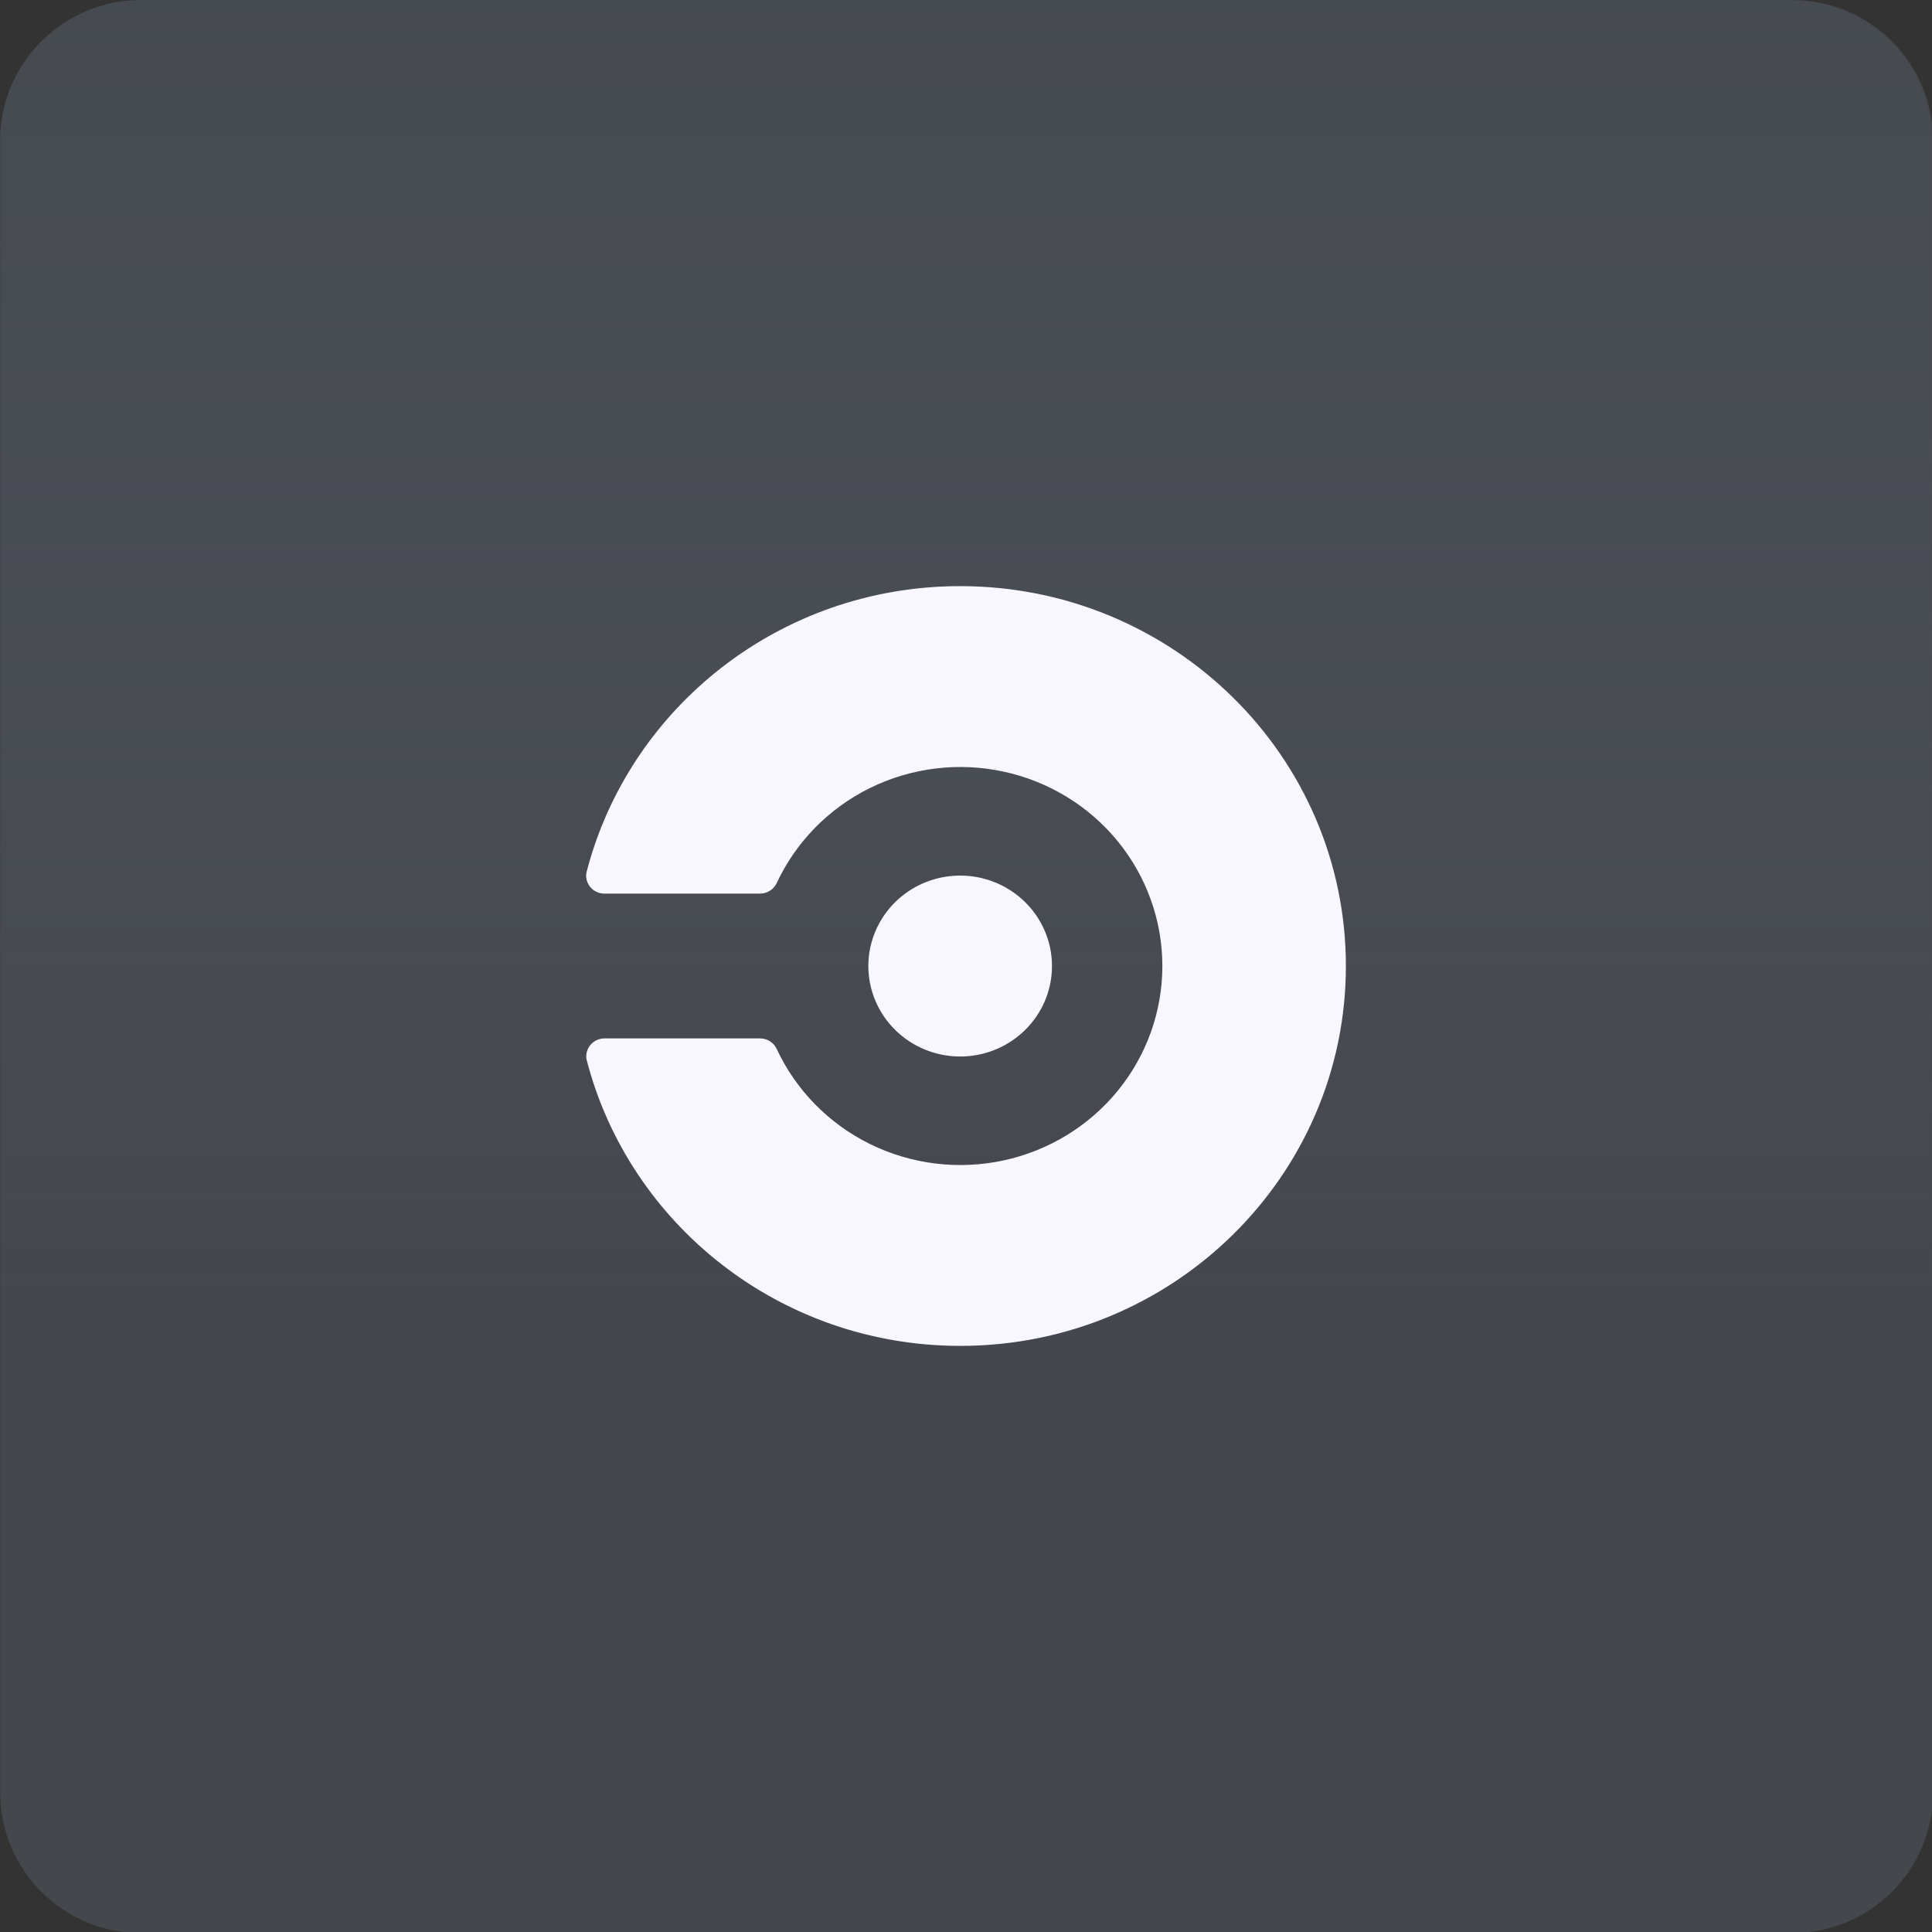 <svg xmlns="http://www.w3.org/2000/svg" xmlns:xlink="http://www.w3.org/1999/xlink" xmlns:serif="http://www.serif.com/" width="100%" height="100%" viewBox="0 0 110 110" xml:space="preserve" style="fill-rule:evenodd;clip-rule:evenodd;stroke-linejoin:round;stroke-miterlimit:2;"><rect x="0" y="0" width="110" height="110" fill="#333333" stroke="none"/>    <g transform="matrix(1.007,0,0,1.007,-20.13,-10.065)">        <path d="M129.288,17.948L129.288,111.34C129.288,115.727 125.727,119.288 121.34,119.288L27.948,119.288C23.561,119.288 20,115.727 20,111.34L20,17.948C20,13.561 23.561,10 27.948,10L121.34,10C125.727,10 129.288,13.561 129.288,17.948Z" style="fill:rgb(137,153,175);fill-opacity:0.2;"></path>    </g>    <g transform="matrix(1.009,0,0,1,-20.183,-10)">        <path d="M20,18C20,13.582 23.582,10 28,10L121,10C125.418,10 129,13.582 129,18L129,112C129,116.418 125.418,120 121,120L28,120C23.582,120 20,116.418 20,112L20,18Z" style="fill:url(#_Linear1);fill-rule:nonzero;"></path>    </g>    <g transform="matrix(1,0,0,1,33.274,32.739)">        <path d="M16.166,22.264C16.166,21.245 16.473,20.249 17.048,19.402C17.622,18.555 18.438,17.895 19.393,17.505C20.349,17.116 21.4,17.014 22.414,17.212C23.427,17.411 24.359,17.901 25.09,18.621C25.821,19.342 26.319,20.259 26.521,21.258C26.723,22.257 26.619,23.293 26.224,24.234C25.828,25.175 25.158,25.979 24.299,26.545C23.439,27.112 22.429,27.414 21.395,27.414C20.008,27.414 18.679,26.871 17.698,25.905C16.718,24.94 16.167,23.63 16.166,22.264ZM21.395,0.633C11.145,0.633 2.545,7.551 0.125,16.904C0.108,16.972 0.099,17.043 0.098,17.113C0.098,17.386 0.207,17.647 0.403,17.839C0.598,18.032 0.864,18.14 1.14,18.14L9.999,18.14C10.199,18.14 10.394,18.083 10.562,17.977C10.73,17.871 10.864,17.72 10.948,17.541C12.041,15.191 13.918,13.279 16.265,12.124C18.613,10.969 21.292,10.639 23.856,11.191C26.42,11.742 28.716,13.14 30.362,15.154C32.008,17.168 32.906,19.676 32.906,22.262C32.906,24.848 32.008,27.356 30.362,29.369C28.716,31.383 26.42,32.782 23.856,33.333C21.292,33.884 18.613,33.555 16.265,32.4C13.918,31.245 12.041,29.333 10.948,26.983C10.865,26.804 10.731,26.652 10.563,26.546C10.395,26.44 10.199,26.383 9.999,26.383L1.146,26.383C0.87,26.383 0.605,26.492 0.409,26.684C0.214,26.877 0.104,27.138 0.104,27.41C0.105,27.48 0.114,27.549 0.13,27.616C2.55,36.97 11.15,43.89 21.401,43.89C33.521,43.893 43.355,34.208 43.355,22.264C43.355,10.319 33.521,0.633 21.398,0.633L21.395,0.633Z" style="fill:rgb(248,247,255);fill-rule:nonzero;"></path>    </g>    <defs>        <linearGradient id="_Linear1" x1="0" y1="0" x2="1" y2="0" gradientUnits="userSpaceOnUse" gradientTransform="matrix(6.99028e-15,114.16,-114.16,6.99028e-15,74.5,10)"><stop offset="0" style="stop-color:rgb(74,82,94);stop-opacity:0.24"></stop><stop offset="0.65" style="stop-color:rgb(137,153,175);stop-opacity:0"></stop><stop offset="1" style="stop-color:rgb(137,153,175);stop-opacity:0"></stop></linearGradient>    </defs></svg>